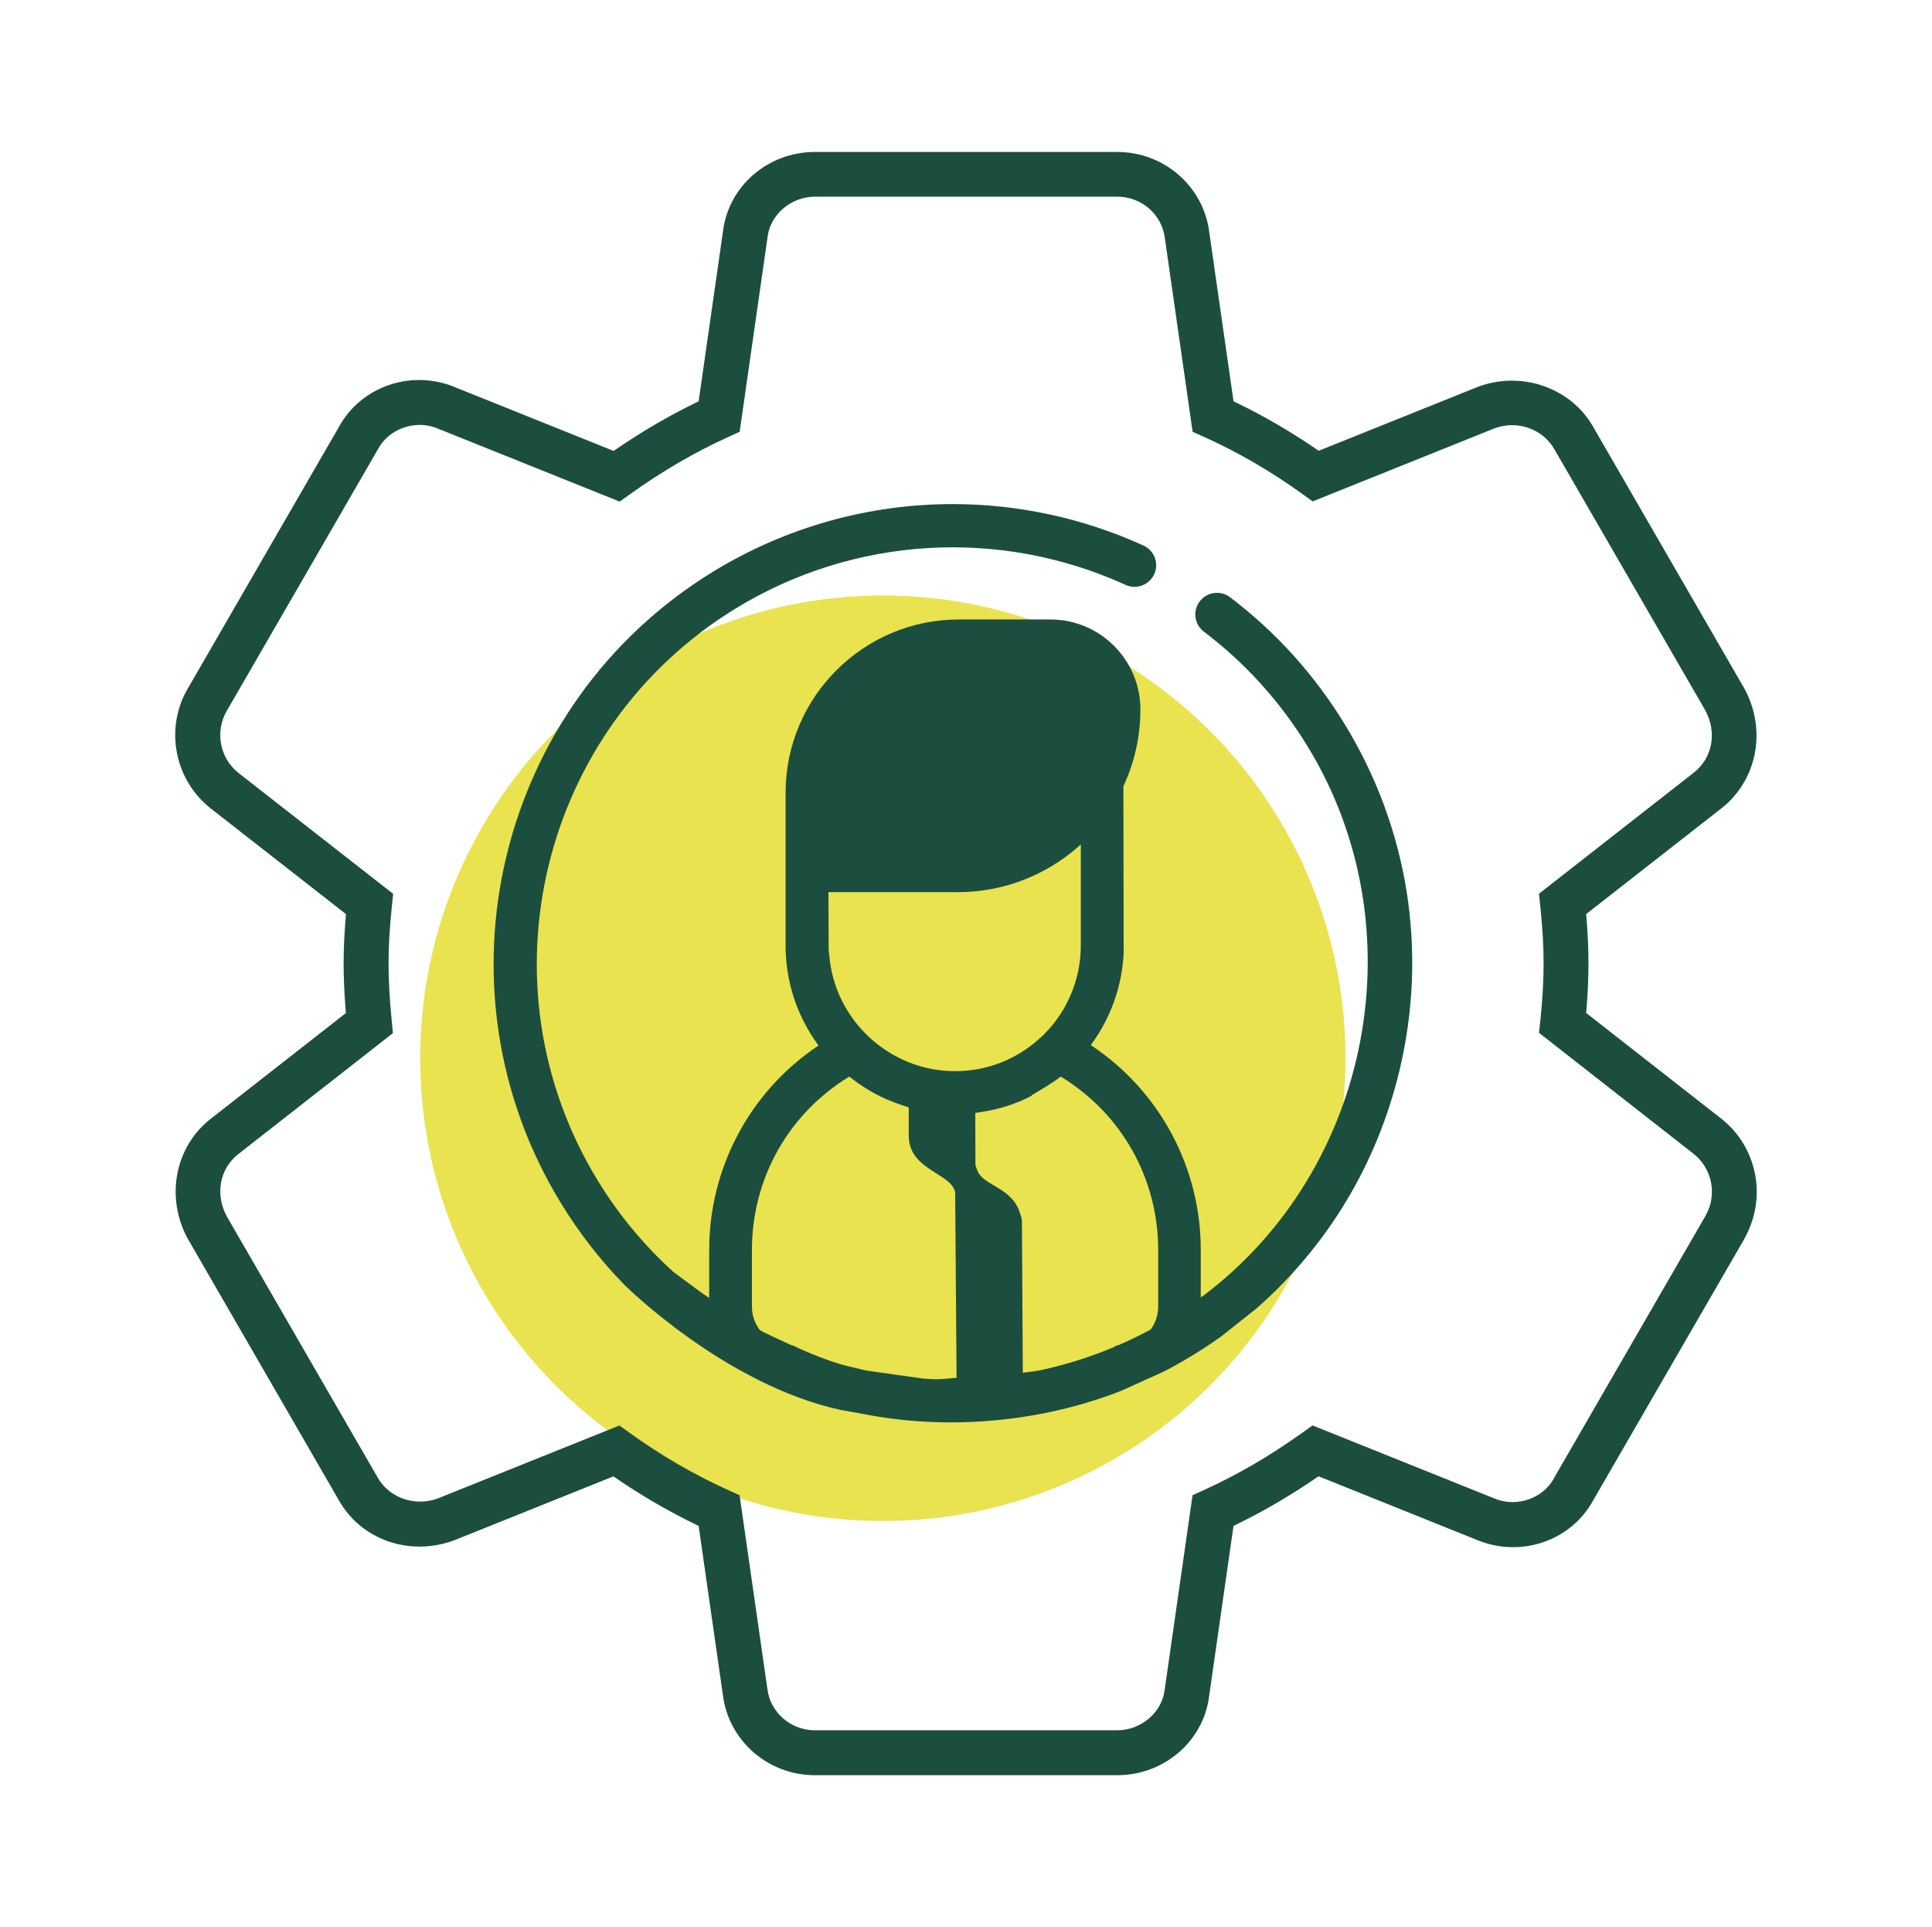 <?xml version="1.0" encoding="UTF-8"?>
<svg id="Klaar" xmlns="http://www.w3.org/2000/svg" viewBox="0 0 272.64 271.86">
  <defs>
    <style>
      .cls-1 {
        fill: #e9e34f;
      }

      .cls-2 {
        fill: #1c4e3f;
      }
    </style>
  </defs>
  <circle class="cls-1" cx="124.59" cy="149.31" r="65.29"/>
  <path class="cls-2" d="M246.27,174.56c3.1-5.69,1.7-12.72-3.34-16.71l-19.09-14.93.02-.27c.2-2.33.3-4.59.3-6.71s-.1-4.32-.3-6.71l-.02-.27,19.13-14.95c5.02-3.97,6.37-11.06,3.19-16.87l-21.24-36.75c-3.09-5.62-10.08-8.13-16.29-5.84l-22.54,9.05-.22-.15c-3.72-2.56-7.61-4.82-11.56-6.72l-.24-.12-3.42-23.84c-.8-6.47-6.38-11.33-12.98-11.33h-42.68c-6.6,0-12.17,4.8-12.96,11.16l-3.44,24.02-.24.12c-3.91,1.89-7.68,4.09-11.54,6.73l-.22.15-22.65-9.1c-6.1-2.38-13.03.07-16.11,5.71l-21.3,36.86c-3.32,5.61-1.95,12.9,3.19,16.96l19.1,14.92-.02.27c-.21,2.43-.31,4.63-.31,6.71s.1,4.24.3,6.71l.02.27-19.14,14.97c-5,3.96-6.34,11.06-3.18,16.86l21.23,36.74c3.11,5.69,9.96,8.15,16.3,5.85l22.54-9.05.22.15c3.71,2.55,7.6,4.81,11.57,6.72l.24.12,3.42,23.84c.8,6.47,6.38,11.33,12.98,11.33h42.68c6.6,0,12.17-4.8,12.96-11.16l3.44-24.01.24-.12c3.91-1.89,7.68-4.09,11.54-6.73l.22-.15,22.66,9.1c6.11,2.37,13.03-.08,16.1-5.71l21.45-37.1ZM219.3,208.56c-1.54,2.83-5.17,4.12-8.25,2.92l-25.83-10.37-1.41,1.01c-4.66,3.33-9.22,5.98-13.94,8.12l-1.58.72-3.94,27.49c-.39,3.17-3.33,5.67-6.68,5.67h-42.68c-3.41,0-6.29-2.51-6.7-5.84l-3.92-27.32-1.59-.72c-4.82-2.18-9.52-4.9-13.95-8.1l-1.42-1.02-25.65,10.3c-3.26,1.19-6.92-.12-8.51-3.04l-21.23-36.74c-1.69-3.1-1.04-6.71,1.57-8.78l21.86-17.1-.17-1.73c-.31-3.15-.45-5.72-.45-8.1s.15-5.04.47-8.08l.18-1.74-21.83-17.06c-2.65-2.1-3.35-5.87-1.63-8.78l21.35-36.95c1.55-2.83,5.17-4.12,8.25-2.92l25.83,10.37,1.41-1.01c4.66-3.33,9.22-5.98,13.94-8.12l1.58-.72,3.94-27.5c.39-3.17,3.33-5.67,6.68-5.67h42.68c3.41,0,6.29,2.51,6.7,5.84l3.92,27.33,1.59.71c4.8,2.16,9.49,4.88,13.93,8.09l1.42,1.02,25.67-10.31c3.24-1.2,6.88.11,8.49,3.04l21.24,36.74c1.69,3.1,1.04,6.7-1.59,8.78l-21.87,17.1.18,1.75c.31,2.96.47,5.61.47,8.07s-.16,5.24-.46,8.06l-.19,1.75,21.83,17.08c2.6,2.07,3.33,5.7,1.73,8.63h0s-21.44,37.1-21.44,37.1Z"/>
  <path class="cls-2" d="M164.08,193.59c2.85-1.46,5.64-3.17,8.26-5.04l5-3.97c10.01-8.79,16.98-20.36,20.13-33.46,4.05-16.83,1.3-34.24-7.74-49-4.26-6.96-9.7-12.97-16.15-17.86-.65-.49-1.45-.7-2.26-.59-.81.11-1.52.53-2.02,1.18s-.7,1.45-.59,2.26c.11.81.53,1.52,1.18,2.01,5.85,4.43,10.77,9.87,14.63,16.18,15.59,25.47,9.14,59.51-14.68,77.49l-7.15,4.62c-5.06,2.77-10.46,4.77-16.09,5.96l-7.93,1.12c-2.95.21-5.53.22-8.41.01l-7.93-1.12c-.71-.15-1.38-.31-2.05-.48l-.72-.17c-4.51-1.08-12.59-5.16-13.5-5.62l-7.07-4.72-3.97-2.94c-4.17-3.78-7.74-8.1-10.65-12.86-16.9-27.61-8.18-63.82,19.43-80.73,16.66-10.2,37.24-11.44,55.04-3.34.74.34,1.57.37,2.33.08.76-.29,1.37-.85,1.71-1.59.7-1.53.02-3.34-1.51-4.04-8.6-3.91-17.78-5.85-26.93-5.85-11.77,0-23.48,3.21-33.82,9.54-30.48,18.66-40.1,58.63-21.45,89.11,2.55,4.17,5.56,8.04,8.94,11.5.14.14,14.21,14.11,30.54,17.66l3.1.55c11.97,2.38,25.17,1.19,36.51-3.27l5.82-2.63Z"/>
  <g>
    <path class="cls-2" d="M101.42,184.35c0,5.61,6.02,9.23,11.63,9.23l23.28,5.39,20.76-6.16c5.61,0,11.06-2.85,11.06-8.46v-7.98c0-11.16-5.53-21.52-14.78-27.71l-1.3-.87.92-1.26c2.62-3.59,4.09-7.79,4.28-12.2l-.05-1.01v-22.67l.14-.3c1.5-3.23,2.26-6.68,2.26-10.24,0-6.27-5.1-11.37-11.36-11.37h-12.93c-12.75,0-23.12,10.37-23.12,23.12v21.55c0,4.76,1.48,9.32,4.28,13.18l.91,1.26-1.29.87c-9.2,6.2-14.69,16.54-14.69,27.65v7.98ZM164.77,176.38v7.98c0,3.75-3.05,6.8-6.8,6.8l-7.42,4.96-7.5-.52-.14-23.3c-.01-.2-.23-.85-.46-1.35-.58-1.21-1.68-1.86-2.84-2.55-1.05-.62-2.14-1.27-2.73-2.38-.17-.32-.46-1.11-.52-1.37l-.04-.34v-8.42l1.27-.19c.15-.02.29-.05.43-.08,3-.42,5.05-1.27,6.02-1.74,0,0,3.32-1.82,4.73-2.94l.82-.65.9.55c8.94,5.49,14.28,15.04,14.28,25.55ZM115.7,134.83h-.06l-.07-1.5v-8.79h19.62c5.95,0,11.69-2.18,16.16-6.13l2.49-2.21v17.23c0,4.47-1.59,8.83-4.48,12.27-.06.07-.11.13-.17.19-.4.46-.76.84-1.14,1.2-.24.23-.48.45-.73.66-.21.18-.42.37-.65.55-3.43,2.73-7.55,4.18-11.9,4.18-10.05,0-18.31-7.78-19.08-17.63ZM104.79,176.38c0-10.5,5.34-20.05,14.28-25.55l.9-.55.82.65c1.44,1.15,3.02,2.12,4.7,2.88,0,0,1.33.6,3.02,1.12l1.06.33v4.97c0,1.98,1.29,2.95,3.27,4.19,1.51.96,2.94,1.86,3.27,3.58l.03.28.2,27.32-13.48,1.16-11.25-5.61c-3.75,0-6.8-3.05-6.8-6.8v-7.98Z"/>
    <path class="cls-2" d="M136.36,200.34l-10.75-2.49-3.04.26-3.61-1.8-6.09-1.41c-6.18-.07-12.79-4.09-12.79-10.56v-7.98c0-11.56,5.71-22.3,15.28-28.75l.15-.1-.11-.15c-2.97-4.09-4.54-8.92-4.54-13.96v-21.55c0-13.48,10.97-24.45,24.45-24.45h12.93c7,0,12.69,5.69,12.69,12.69,0,3.76-.8,7.39-2.38,10.8l-.02.04.04,23.45c-.21,4.66-1.77,9.13-4.53,12.92l-.11.15.15.1c9.62,6.44,15.37,17.21,15.37,28.81v7.98c0,6.65-6.28,9.72-12.19,9.78l-2.49.74-3.88,2.6-3.95-.27-10.59,3.14ZM134.18,197.12l2.11.49,5.44-1.61-.14-23.57c-.04-.16-.18-.56-.34-.93-.39-.82-1.24-1.32-2.31-1.95-.48-.29-.99-.59-1.48-.95l.2,28.22-3.48.3ZM119.88,193.81l5.93,1.37,9.18-.79-.2-26.19c-.23-1.07-1.17-1.71-2.67-2.66-1.82-1.15-3.88-2.45-3.88-5.31v-3.99l-.12-.04c-1.68-.52-3.02-1.11-3.17-1.17-1.78-.81-3.46-1.84-4.99-3.06l-.1-.08-.1.06c-8.55,5.25-13.65,14.38-13.65,24.42v7.98c0,3.02,2.46,5.48,5.48,5.48h.31l7.97,3.98ZM144.36,194.36l2.3.16,6.98-2.07,3.92-2.62h.4c3.02,0,5.48-2.46,5.48-5.48v-7.98c0-10.04-5.1-19.17-13.65-24.42l-.11-.06-.1.08c-1.01.8-2.87,1.9-4.01,2.56l.02.07-.98.47c-1.04.5-3.25,1.41-6.41,1.86-.08.02-.25.05-.42.07l-.15.02.02,7.38c.07.23.28.8.39,1,.41.78,1.29,1.3,2.23,1.86,1.22.72,2.61,1.55,3.36,3.11.02.04.54,1.21.58,1.84l.13,22.15ZM135.33,90.07c-12.02,0-21.8,9.78-21.8,21.8v21.55c0,4.48,1.39,8.77,4.03,12.4l1.72,2.37-2.42,1.63c-8.83,5.95-14.11,15.88-14.11,26.55v7.98c0,2.08,1.03,3.86,2.61,5.21-1.18-1.41-1.89-3.23-1.89-5.21v-7.98c0-10.97,5.57-20.94,14.91-26.68l1.69-1.04,1.55,1.23c1.36,1.08,2.85,1.99,4.42,2.71.12.05,1.33.58,2.86,1.06l1.99.61v5.94c0,1.2.66,1.82,2.65,3.07.48.3.98.62,1.46.98v-9.53l2.4-.37c.12-.02.25-.04.37-.06,2.85-.41,4.76-1.18,5.67-1.62,1.5-.83,3.58-2.06,4.51-2.8l1.55-1.23,1.69,1.04c9.34,5.74,14.91,15.71,14.91,26.68v7.98c0,1.81-.6,3.49-1.6,4.84,1.41-1.15,2.33-2.76,2.33-4.84v-7.98c0-10.72-5.31-20.66-14.19-26.61l-2.44-1.63,1.73-2.38c2.44-3.35,3.83-7.3,4.03-11.42l-.04-.95v-23.02s.26-.57.26-.57c1.42-3.05,2.13-6.31,2.13-9.68,0-5.54-4.5-10.04-10.04-10.04h-12.93ZM134.78,153.79c-10.2,0-18.87-7.65-20.27-17.63h-.13l-.13-2.76v-10.18s20.94,0,20.94,0c5.62,0,11.05-2.06,15.28-5.8l4.7-4.16v20.17c0,4.78-1.7,9.44-4.8,13.12-.07.09-.14.17-.22.24-.37.43-.76.83-1.18,1.24-.26.25-.52.49-.78.71-.21.19-.45.39-.69.58-3.67,2.92-8.07,4.47-12.73,4.47ZM116.93,134l.09.72c.72,9.2,8.52,16.41,17.76,16.41,4.05,0,7.88-1.34,11.08-3.89.2-.16.4-.33.59-.5.24-.21.46-.41.69-.62.35-.34.69-.69,1.06-1.12l.15-.17c2.69-3.2,4.17-7.25,4.17-11.41v-14.28l-.29.26c-4.71,4.17-10.76,6.47-17.03,6.47h-18.29l.03,8.14Z"/>
  </g>
</svg>